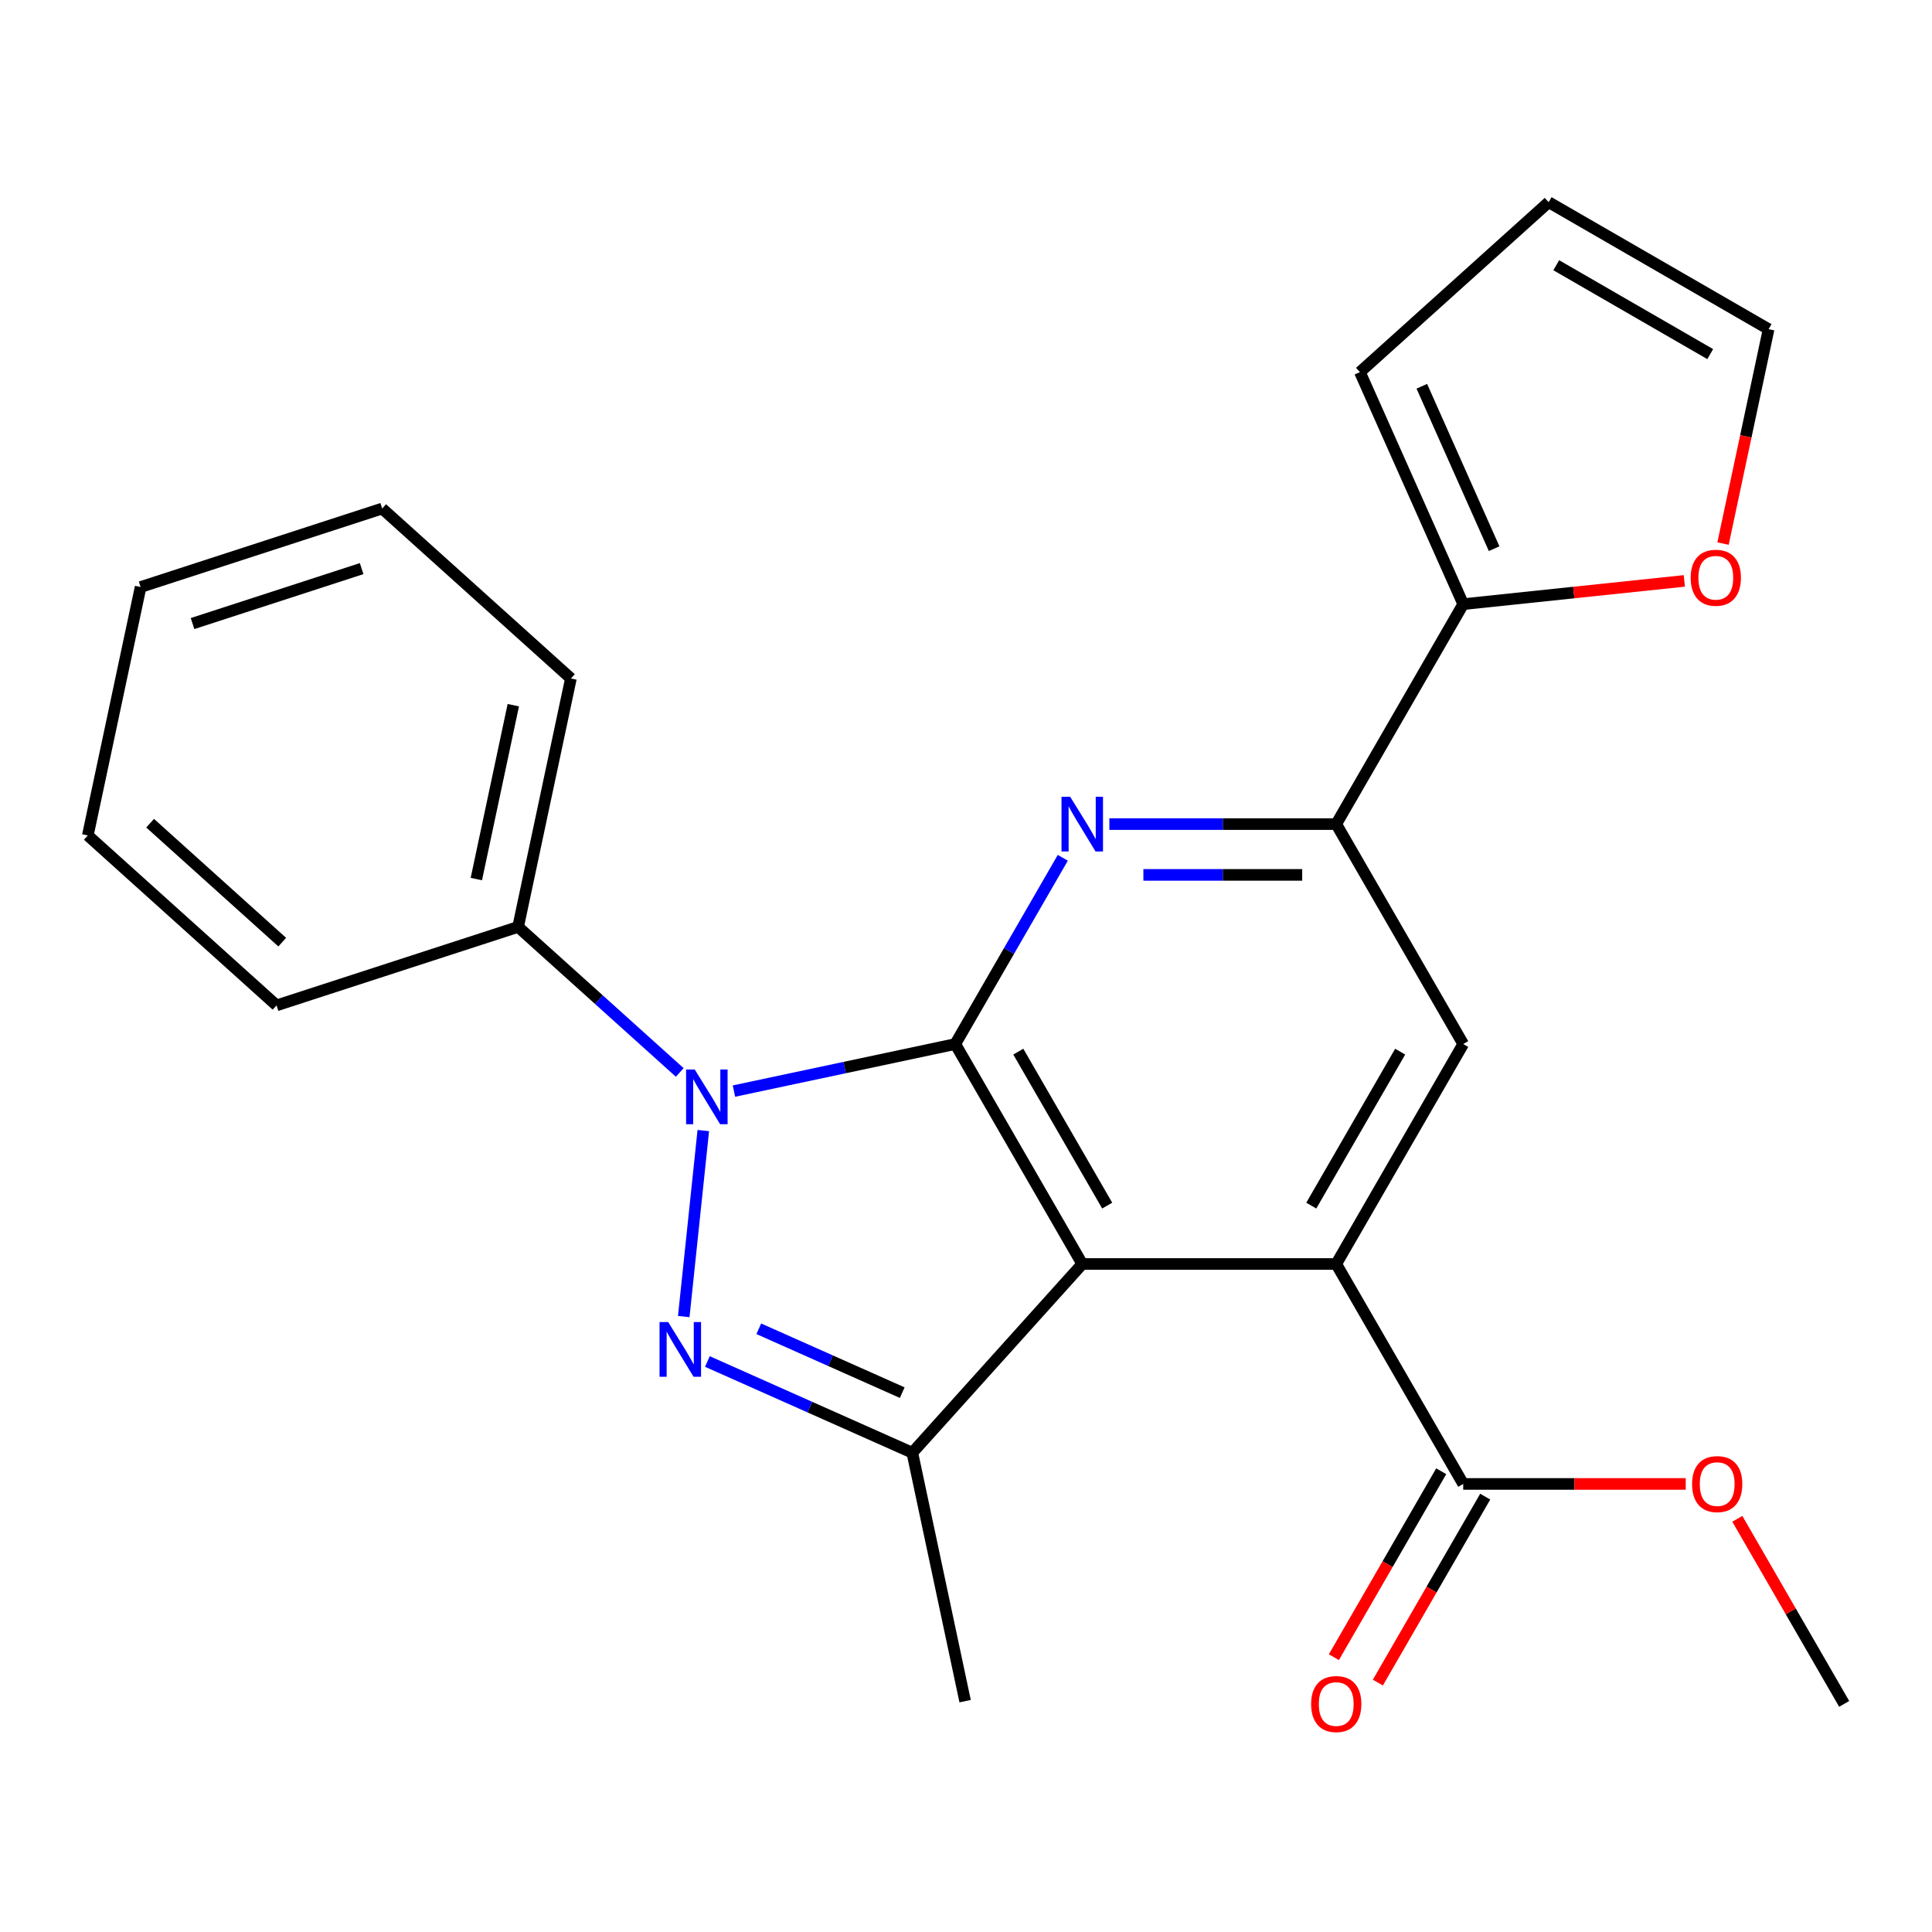 <?xml version='1.0' encoding='iso-8859-1'?>
<svg version='1.1' baseProfile='full'
              xmlns='http://www.w3.org/2000/svg'
                      xmlns:rdkit='http://www.rdkit.org/xml'
                      xmlns:xlink='http://www.w3.org/1999/xlink'
                  xml:space='preserve'
width='1000px' height='1000px' viewBox='0 0 1000 1000'>
<!-- END OF HEADER -->
<rect style='opacity:1.0;fill:#FFFFFF;stroke:none' width='1000' height='1000' x='0' y='0'> </rect>
<path class='bond-16' d='M 703.891,192.613 L 757.36,312.705' style='fill:none;fill-rule:evenodd;stroke:#000000;stroke-width:6px;stroke-linecap:butt;stroke-linejoin:miter;stroke-opacity:1' />
<path class='bond-16' d='M 735.93,199.933 L 773.358,283.997' style='fill:none;fill-rule:evenodd;stroke:#000000;stroke-width:6px;stroke-linecap:butt;stroke-linejoin:miter;stroke-opacity:1' />
<path class='bond-17' d='M 703.891,192.613 L 801.583,104.651' style='fill:none;fill-rule:evenodd;stroke:#000000;stroke-width:6px;stroke-linecap:butt;stroke-linejoin:miter;stroke-opacity:1' />
<path class='bond-2' d='M 494.446,540.395 L 522.273,492.196' style='fill:none;fill-rule:evenodd;stroke:#000000;stroke-width:6px;stroke-linecap:butt;stroke-linejoin:miter;stroke-opacity:1' />
<path class='bond-2' d='M 522.273,492.196 L 550.101,443.997' style='fill:none;fill-rule:evenodd;stroke:#0000FF;stroke-width:6px;stroke-linecap:butt;stroke-linejoin:miter;stroke-opacity:1' />
<path class='bond-5' d='M 494.446,540.395 L 560.174,654.241' style='fill:none;fill-rule:evenodd;stroke:#000000;stroke-width:6px;stroke-linecap:butt;stroke-linejoin:miter;stroke-opacity:1' />
<path class='bond-5' d='M 527.074,544.326 L 573.084,624.018' style='fill:none;fill-rule:evenodd;stroke:#000000;stroke-width:6px;stroke-linecap:butt;stroke-linejoin:miter;stroke-opacity:1' />
<path class='bond-13' d='M 494.446,540.395 L 437.167,552.57' style='fill:none;fill-rule:evenodd;stroke:#000000;stroke-width:6px;stroke-linecap:butt;stroke-linejoin:miter;stroke-opacity:1' />
<path class='bond-13' d='M 437.167,552.57 L 379.887,564.745' style='fill:none;fill-rule:evenodd;stroke:#0000FF;stroke-width:6px;stroke-linecap:butt;stroke-linejoin:miter;stroke-opacity:1' />
<path class='bond-3' d='M 691.631,426.55 L 632.916,426.55' style='fill:none;fill-rule:evenodd;stroke:#000000;stroke-width:6px;stroke-linecap:butt;stroke-linejoin:miter;stroke-opacity:1' />
<path class='bond-3' d='M 632.916,426.55 L 574.201,426.55' style='fill:none;fill-rule:evenodd;stroke:#0000FF;stroke-width:6px;stroke-linecap:butt;stroke-linejoin:miter;stroke-opacity:1' />
<path class='bond-3' d='M 674.017,452.842 L 632.916,452.842' style='fill:none;fill-rule:evenodd;stroke:#000000;stroke-width:6px;stroke-linecap:butt;stroke-linejoin:miter;stroke-opacity:1' />
<path class='bond-3' d='M 632.916,452.842 L 591.815,452.842' style='fill:none;fill-rule:evenodd;stroke:#0000FF;stroke-width:6px;stroke-linecap:butt;stroke-linejoin:miter;stroke-opacity:1' />
<path class='bond-4' d='M 691.631,426.55 L 757.36,540.395' style='fill:none;fill-rule:evenodd;stroke:#000000;stroke-width:6px;stroke-linecap:butt;stroke-linejoin:miter;stroke-opacity:1' />
<path class='bond-21' d='M 691.631,426.55 L 757.36,312.705' style='fill:none;fill-rule:evenodd;stroke:#000000;stroke-width:6px;stroke-linecap:butt;stroke-linejoin:miter;stroke-opacity:1' />
<path class='bond-1' d='M 560.174,654.241 L 691.631,654.241' style='fill:none;fill-rule:evenodd;stroke:#000000;stroke-width:6px;stroke-linecap:butt;stroke-linejoin:miter;stroke-opacity:1' />
<path class='bond-12' d='M 560.174,654.241 L 472.212,751.932' style='fill:none;fill-rule:evenodd;stroke:#000000;stroke-width:6px;stroke-linecap:butt;stroke-linejoin:miter;stroke-opacity:1' />
<path class='bond-0' d='M 757.36,540.395 L 691.631,654.241' style='fill:none;fill-rule:evenodd;stroke:#000000;stroke-width:6px;stroke-linecap:butt;stroke-linejoin:miter;stroke-opacity:1' />
<path class='bond-0' d='M 724.731,544.326 L 678.721,624.018' style='fill:none;fill-rule:evenodd;stroke:#000000;stroke-width:6px;stroke-linecap:butt;stroke-linejoin:miter;stroke-opacity:1' />
<path class='bond-9' d='M 691.631,654.241 L 757.36,768.086' style='fill:none;fill-rule:evenodd;stroke:#000000;stroke-width:6px;stroke-linecap:butt;stroke-linejoin:miter;stroke-opacity:1' />
<path class='bond-7' d='M 757.36,768.086 L 814.945,768.086' style='fill:none;fill-rule:evenodd;stroke:#000000;stroke-width:6px;stroke-linecap:butt;stroke-linejoin:miter;stroke-opacity:1' />
<path class='bond-7' d='M 814.945,768.086 L 872.53,768.086' style='fill:none;fill-rule:evenodd;stroke:#FF0000;stroke-width:6px;stroke-linecap:butt;stroke-linejoin:miter;stroke-opacity:1' />
<path class='bond-8' d='M 745.975,761.513 L 718.194,809.632' style='fill:none;fill-rule:evenodd;stroke:#000000;stroke-width:6px;stroke-linecap:butt;stroke-linejoin:miter;stroke-opacity:1' />
<path class='bond-8' d='M 718.194,809.632 L 690.412,857.752' style='fill:none;fill-rule:evenodd;stroke:#FF0000;stroke-width:6px;stroke-linecap:butt;stroke-linejoin:miter;stroke-opacity:1' />
<path class='bond-8' d='M 768.744,774.659 L 740.963,822.778' style='fill:none;fill-rule:evenodd;stroke:#000000;stroke-width:6px;stroke-linecap:butt;stroke-linejoin:miter;stroke-opacity:1' />
<path class='bond-8' d='M 740.963,822.778 L 713.181,870.897' style='fill:none;fill-rule:evenodd;stroke:#FF0000;stroke-width:6px;stroke-linecap:butt;stroke-linejoin:miter;stroke-opacity:1' />
<path class='bond-20' d='M 801.583,104.651 L 915.428,170.379' style='fill:none;fill-rule:evenodd;stroke:#000000;stroke-width:6px;stroke-linecap:butt;stroke-linejoin:miter;stroke-opacity:1' />
<path class='bond-20' d='M 805.514,137.279 L 885.206,183.289' style='fill:none;fill-rule:evenodd;stroke:#000000;stroke-width:6px;stroke-linecap:butt;stroke-linejoin:miter;stroke-opacity:1' />
<path class='bond-19' d='M 757.36,312.705 L 814.585,306.69' style='fill:none;fill-rule:evenodd;stroke:#000000;stroke-width:6px;stroke-linecap:butt;stroke-linejoin:miter;stroke-opacity:1' />
<path class='bond-19' d='M 814.585,306.69 L 871.81,300.676' style='fill:none;fill-rule:evenodd;stroke:#FF0000;stroke-width:6px;stroke-linecap:butt;stroke-linejoin:miter;stroke-opacity:1' />
<path class='bond-6' d='M 954.545,881.931 L 926.891,834.032' style='fill:none;fill-rule:evenodd;stroke:#000000;stroke-width:6px;stroke-linecap:butt;stroke-linejoin:miter;stroke-opacity:1' />
<path class='bond-6' d='M 926.891,834.032 L 899.236,786.132' style='fill:none;fill-rule:evenodd;stroke:#FF0000;stroke-width:6px;stroke-linecap:butt;stroke-linejoin:miter;stroke-opacity:1' />
<path class='bond-18' d='M 915.428,170.379 L 903.634,225.868' style='fill:none;fill-rule:evenodd;stroke:#000000;stroke-width:6px;stroke-linecap:butt;stroke-linejoin:miter;stroke-opacity:1' />
<path class='bond-18' d='M 903.634,225.868 L 891.839,281.357' style='fill:none;fill-rule:evenodd;stroke:#FF0000;stroke-width:6px;stroke-linecap:butt;stroke-linejoin:miter;stroke-opacity:1' />
<path class='bond-10' d='M 472.212,751.932 L 419.179,728.32' style='fill:none;fill-rule:evenodd;stroke:#000000;stroke-width:6px;stroke-linecap:butt;stroke-linejoin:miter;stroke-opacity:1' />
<path class='bond-10' d='M 419.179,728.32 L 366.146,704.709' style='fill:none;fill-rule:evenodd;stroke:#0000FF;stroke-width:6px;stroke-linecap:butt;stroke-linejoin:miter;stroke-opacity:1' />
<path class='bond-10' d='M 466.996,720.83 L 429.873,704.302' style='fill:none;fill-rule:evenodd;stroke:#000000;stroke-width:6px;stroke-linecap:butt;stroke-linejoin:miter;stroke-opacity:1' />
<path class='bond-10' d='M 429.873,704.302 L 392.75,687.774' style='fill:none;fill-rule:evenodd;stroke:#0000FF;stroke-width:6px;stroke-linecap:butt;stroke-linejoin:miter;stroke-opacity:1' />
<path class='bond-14' d='M 472.212,751.932 L 499.544,880.517' style='fill:none;fill-rule:evenodd;stroke:#000000;stroke-width:6px;stroke-linecap:butt;stroke-linejoin:miter;stroke-opacity:1' />
<path class='bond-24' d='M 72.786,303.841 L 197.809,263.218' style='fill:none;fill-rule:evenodd;stroke:#000000;stroke-width:6px;stroke-linecap:butt;stroke-linejoin:miter;stroke-opacity:1' />
<path class='bond-24' d='M 99.664,322.752 L 187.18,294.316' style='fill:none;fill-rule:evenodd;stroke:#000000;stroke-width:6px;stroke-linecap:butt;stroke-linejoin:miter;stroke-opacity:1' />
<path class='bond-25' d='M 72.786,303.841 L 45.455,432.425' style='fill:none;fill-rule:evenodd;stroke:#000000;stroke-width:6px;stroke-linecap:butt;stroke-linejoin:miter;stroke-opacity:1' />
<path class='bond-27' d='M 197.809,263.218 L 295.501,351.18' style='fill:none;fill-rule:evenodd;stroke:#000000;stroke-width:6px;stroke-linecap:butt;stroke-linejoin:miter;stroke-opacity:1' />
<path class='bond-26' d='M 45.455,432.425 L 143.146,520.387' style='fill:none;fill-rule:evenodd;stroke:#000000;stroke-width:6px;stroke-linecap:butt;stroke-linejoin:miter;stroke-opacity:1' />
<path class='bond-26' d='M 77.701,426.081 L 146.085,487.655' style='fill:none;fill-rule:evenodd;stroke:#000000;stroke-width:6px;stroke-linecap:butt;stroke-linejoin:miter;stroke-opacity:1' />
<path class='bond-23' d='M 295.501,351.18 L 268.169,479.765' style='fill:none;fill-rule:evenodd;stroke:#000000;stroke-width:6px;stroke-linecap:butt;stroke-linejoin:miter;stroke-opacity:1' />
<path class='bond-23' d='M 265.684,365.002 L 246.552,455.011' style='fill:none;fill-rule:evenodd;stroke:#000000;stroke-width:6px;stroke-linecap:butt;stroke-linejoin:miter;stroke-opacity:1' />
<path class='bond-22' d='M 143.146,520.387 L 268.169,479.765' style='fill:none;fill-rule:evenodd;stroke:#000000;stroke-width:6px;stroke-linecap:butt;stroke-linejoin:miter;stroke-opacity:1' />
<path class='bond-15' d='M 268.169,479.765 L 310.002,517.431' style='fill:none;fill-rule:evenodd;stroke:#000000;stroke-width:6px;stroke-linecap:butt;stroke-linejoin:miter;stroke-opacity:1' />
<path class='bond-15' d='M 310.002,517.431 L 351.835,555.097' style='fill:none;fill-rule:evenodd;stroke:#0000FF;stroke-width:6px;stroke-linecap:butt;stroke-linejoin:miter;stroke-opacity:1' />
<path class='bond-11' d='M 364.027,585.173 L 353.908,681.456' style='fill:none;fill-rule:evenodd;stroke:#0000FF;stroke-width:6px;stroke-linecap:butt;stroke-linejoin:miter;stroke-opacity:1' />
<path  class='atom-19' d='M 553.914 412.39
L 563.194 427.39
Q 564.114 428.87, 565.594 431.55
Q 567.074 434.23, 567.154 434.39
L 567.154 412.39
L 570.914 412.39
L 570.914 440.71
L 567.034 440.71
L 557.074 424.31
Q 555.914 422.39, 554.674 420.19
Q 553.474 417.99, 553.114 417.31
L 553.114 440.71
L 549.434 440.71
L 549.434 412.39
L 553.914 412.39
' fill='#0000FF'/>
<path  class='atom-20' d='M 875.817 768.166
Q 875.817 761.366, 879.177 757.566
Q 882.537 753.766, 888.817 753.766
Q 895.097 753.766, 898.457 757.566
Q 901.817 761.366, 901.817 768.166
Q 901.817 775.046, 898.417 778.966
Q 895.017 782.846, 888.817 782.846
Q 882.577 782.846, 879.177 778.966
Q 875.817 775.086, 875.817 768.166
M 888.817 779.646
Q 893.137 779.646, 895.457 776.766
Q 897.817 773.846, 897.817 768.166
Q 897.817 762.606, 895.457 759.806
Q 893.137 756.966, 888.817 756.966
Q 884.497 756.966, 882.137 759.766
Q 879.817 762.566, 879.817 768.166
Q 879.817 773.886, 882.137 776.766
Q 884.497 779.646, 888.817 779.646
' fill='#FF0000'/>
<path  class='atom-21' d='M 678.631 882.011
Q 678.631 875.211, 681.991 871.411
Q 685.351 867.611, 691.631 867.611
Q 697.911 867.611, 701.271 871.411
Q 704.631 875.211, 704.631 882.011
Q 704.631 888.891, 701.231 892.811
Q 697.831 896.691, 691.631 896.691
Q 685.391 896.691, 681.991 892.811
Q 678.631 888.931, 678.631 882.011
M 691.631 893.491
Q 695.951 893.491, 698.271 890.611
Q 700.631 887.691, 700.631 882.011
Q 700.631 876.451, 698.271 873.651
Q 695.951 870.811, 691.631 870.811
Q 687.311 870.811, 684.951 873.611
Q 682.631 876.411, 682.631 882.011
Q 682.631 887.731, 684.951 890.611
Q 687.311 893.491, 691.631 893.491
' fill='#FF0000'/>
<path  class='atom-22' d='M 359.601 553.567
L 368.881 568.567
Q 369.801 570.047, 371.281 572.727
Q 372.761 575.407, 372.841 575.567
L 372.841 553.567
L 376.601 553.567
L 376.601 581.887
L 372.721 581.887
L 362.761 565.487
Q 361.601 563.567, 360.361 561.367
Q 359.161 559.167, 358.801 558.487
L 358.801 581.887
L 355.121 581.887
L 355.121 553.567
L 359.601 553.567
' fill='#0000FF'/>
<path  class='atom-23' d='M 875.097 299.044
Q 875.097 292.244, 878.457 288.444
Q 881.817 284.644, 888.097 284.644
Q 894.377 284.644, 897.737 288.444
Q 901.097 292.244, 901.097 299.044
Q 901.097 305.924, 897.697 309.844
Q 894.297 313.724, 888.097 313.724
Q 881.857 313.724, 878.457 309.844
Q 875.097 305.964, 875.097 299.044
M 888.097 310.524
Q 892.417 310.524, 894.737 307.644
Q 897.097 304.724, 897.097 299.044
Q 897.097 293.484, 894.737 290.684
Q 892.417 287.844, 888.097 287.844
Q 883.777 287.844, 881.417 290.644
Q 879.097 293.444, 879.097 299.044
Q 879.097 304.764, 881.417 307.644
Q 883.777 310.524, 888.097 310.524
' fill='#FF0000'/>
<path  class='atom-24' d='M 345.86 684.304
L 355.14 699.304
Q 356.06 700.784, 357.54 703.464
Q 359.02 706.144, 359.1 706.304
L 359.1 684.304
L 362.86 684.304
L 362.86 712.624
L 358.98 712.624
L 349.02 696.224
Q 347.86 694.304, 346.62 692.104
Q 345.42 689.904, 345.06 689.224
L 345.06 712.624
L 341.38 712.624
L 341.38 684.304
L 345.86 684.304
' fill='#0000FF'/>
</svg>
